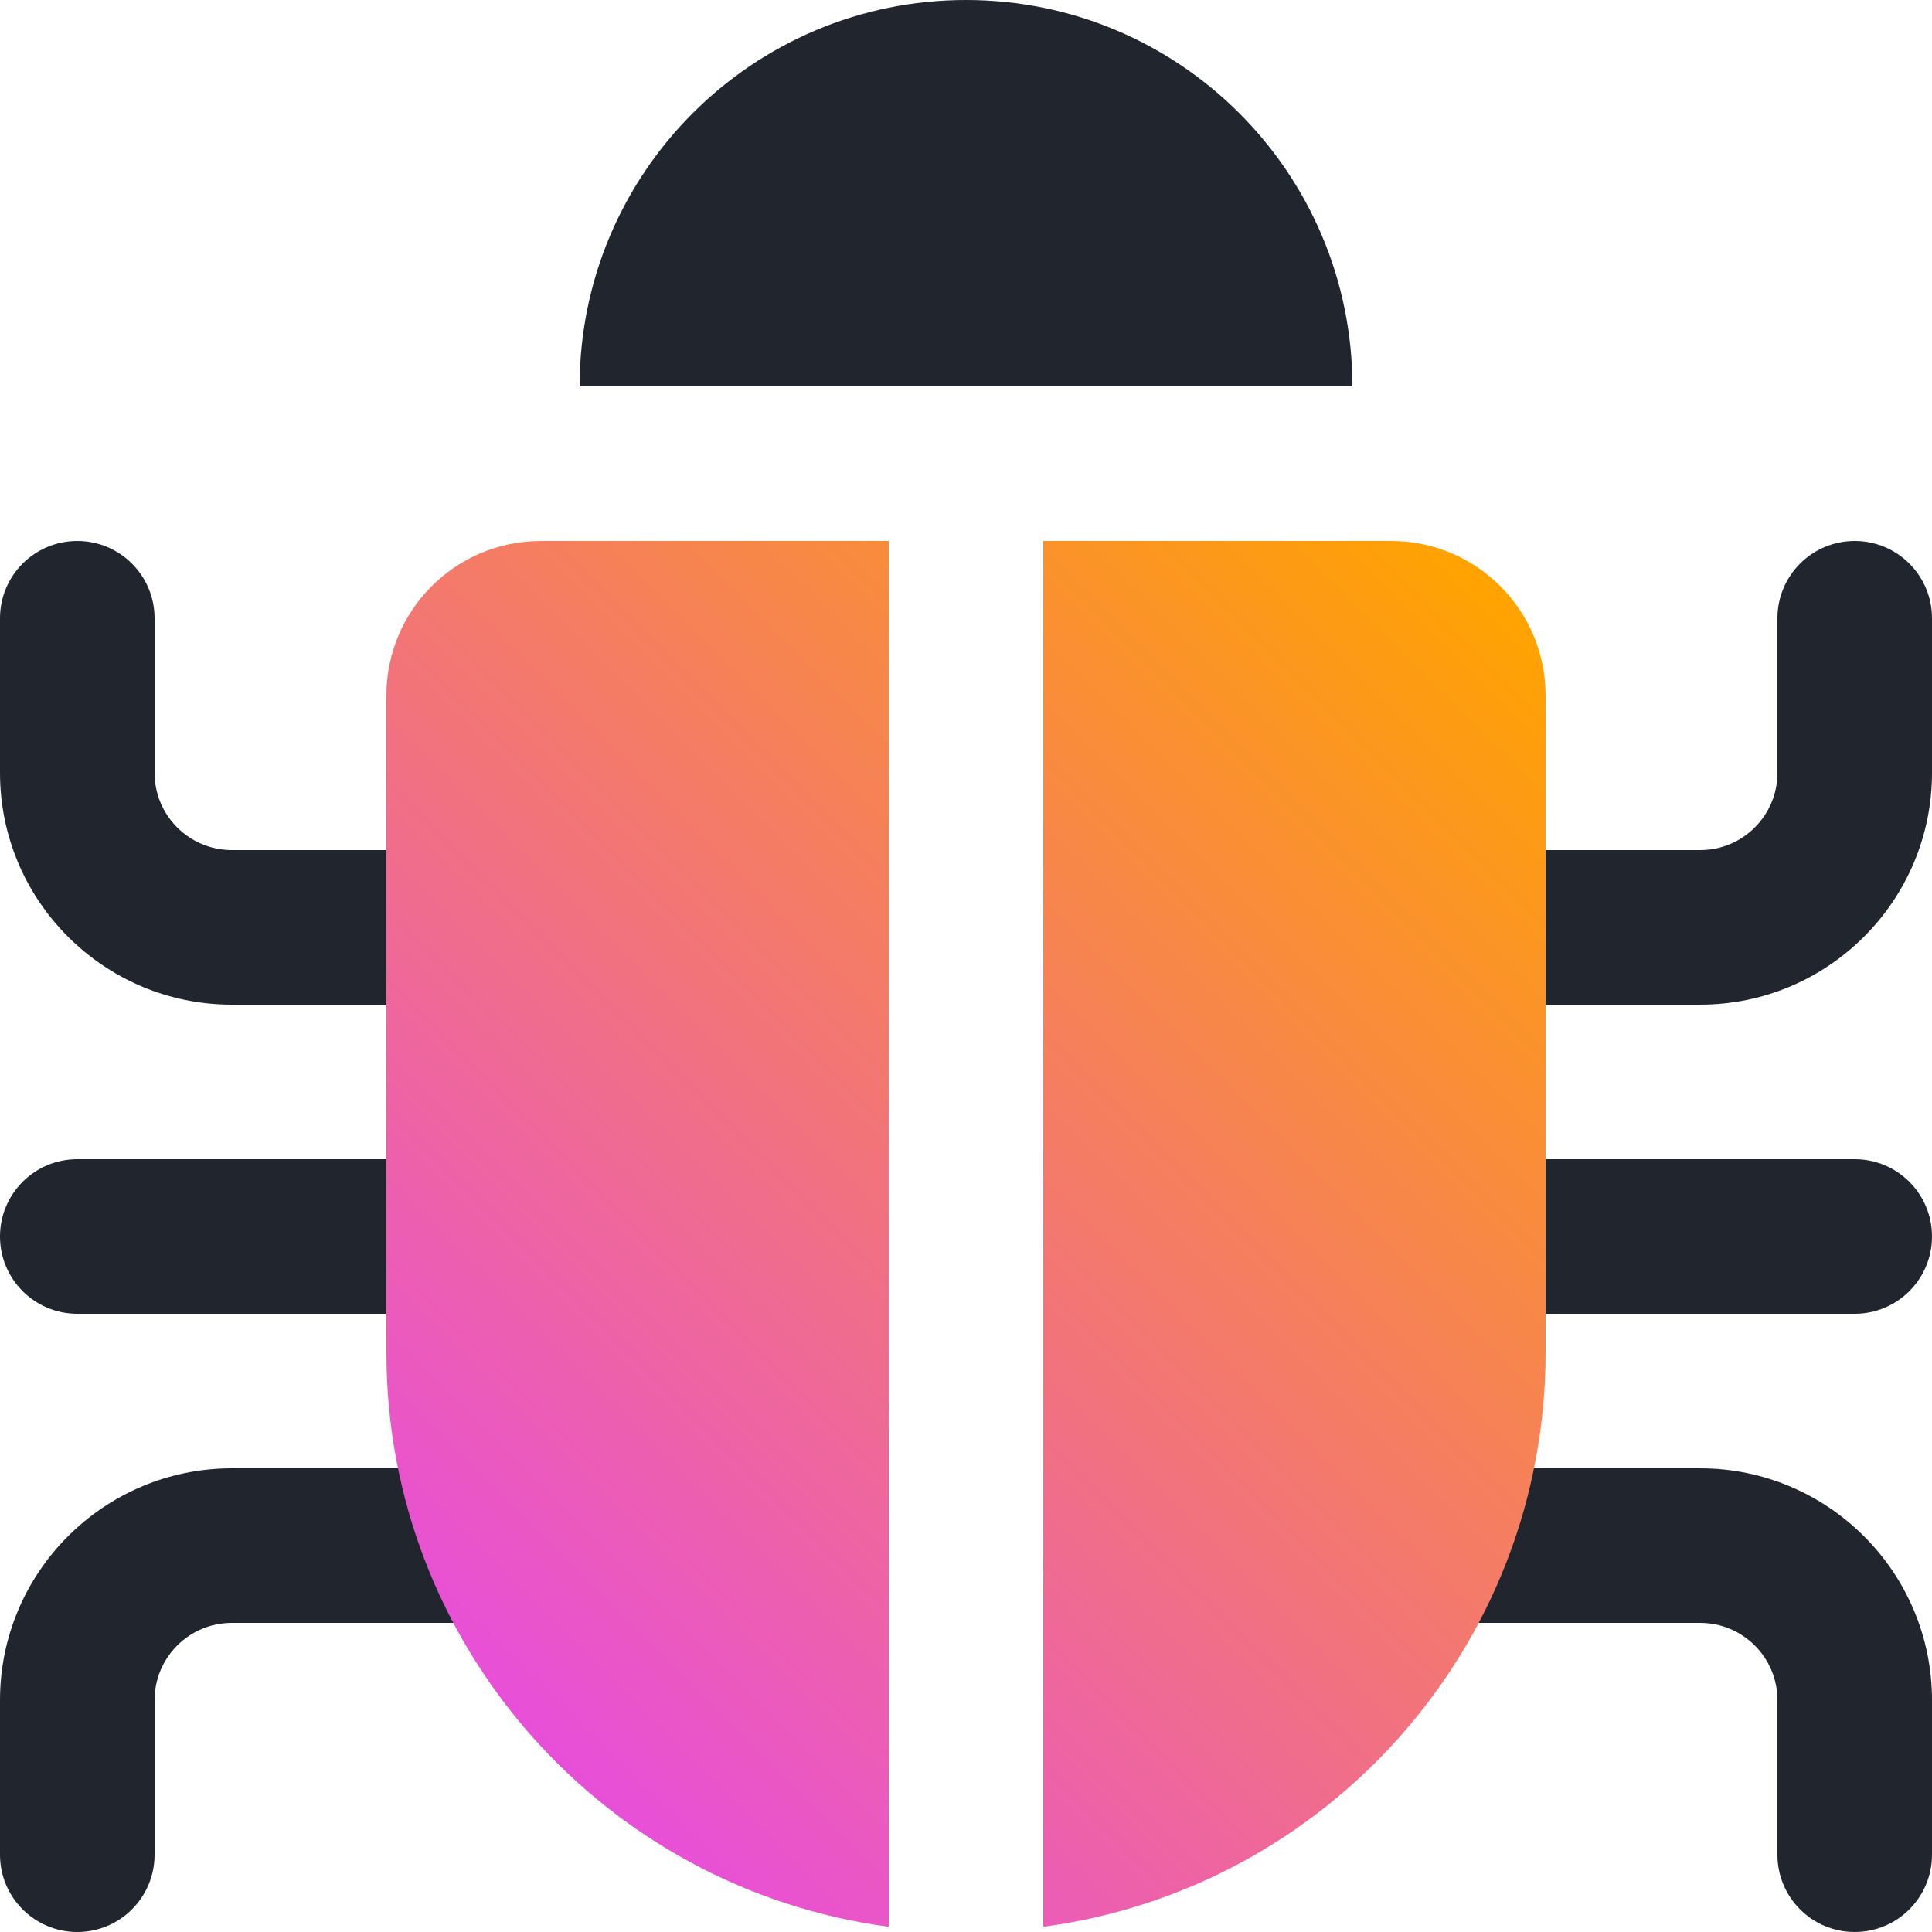<?xml version="1.0" encoding="UTF-8"?><svg id="Layer_2" xmlns="http://www.w3.org/2000/svg" xmlns:xlink="http://www.w3.org/1999/xlink" viewBox="0 0 100 100"><defs><style>.cls-1{fill:url(#linear-gradient);}.cls-2{fill:#20252e;}</style><linearGradient id="linear-gradient" x1="22.57" y1="84.99" x2="77.43" y2="30.12" gradientUnits="userSpaceOnUse"><stop offset="0" stop-color="#e84fd9"/><stop offset="1" stop-color="#ffa300"/></linearGradient></defs><g id="Fuschia_Yellow"><g><path class="cls-2" d="m12,52h20.14c2.21,0,4-1.79,4-4s-1.79-4-4-4H12c-2.21,0-4-1.79-4-4v-8c0-2.21-1.79-4-4-4s-4,1.79-4,4v8c0,6.62,5.38,12,12,12Z"/><path class="cls-2" d="m96,28c-2.21,0-4,1.79-4,4v8c0,2.21-1.79,4-4,4h-17.29c-2.21,0-4,1.79-4,4s1.79,4,4,4h17.29c6.62,0,12-5.38,12-12v-8c0-2.21-1.79-4-4-4Z"/><path class="cls-2" d="m96,60h-26c-2.21,0-4,1.79-4,4s1.79,4,4,4h26c2.21,0,4-1.79,4-4s-1.79-4-4-4Z"/><path class="cls-2" d="m33,60H4c-2.21,0-4,1.79-4,4s1.79,4,4,4h29c2.21,0,4-1.79,4-4s-1.79-4-4-4Z"/><path class="cls-2" d="m32.14,76H12c-6.62,0-12,5.38-12,12v8c0,2.21,1.79,4,4,4s4-1.79,4-4v-8c0-2.21,1.79-4,4-4h20.14c2.21,0,4-1.79,4-4s-1.79-4-4-4Z"/><path class="cls-2" d="m88,76h-18c-2.21,0-4,1.79-4,4s1.79,4,4,4h18c2.21,0,4,1.79,4,4v8c0,2.21,1.79,4,4,4s4-1.79,4-4v-8c0-6.62-5.38-12-12-12Z"/><path class="cls-2" d="m50,0h0c-11.05,0-20,8.95-20,20h40c0-11.05-8.95-20-20-20Z"/><path class="cls-1" d="m46,99.73c-14.68-1.96-26-14.52-26-29.73v-34c0-4.42,3.58-8,8-8h18v71.73Zm26-71.73h-18v71.73c14.68-1.96,26-14.52,26-29.73v-34c0-4.42-3.58-8-8-8Z"/></g></g></svg>